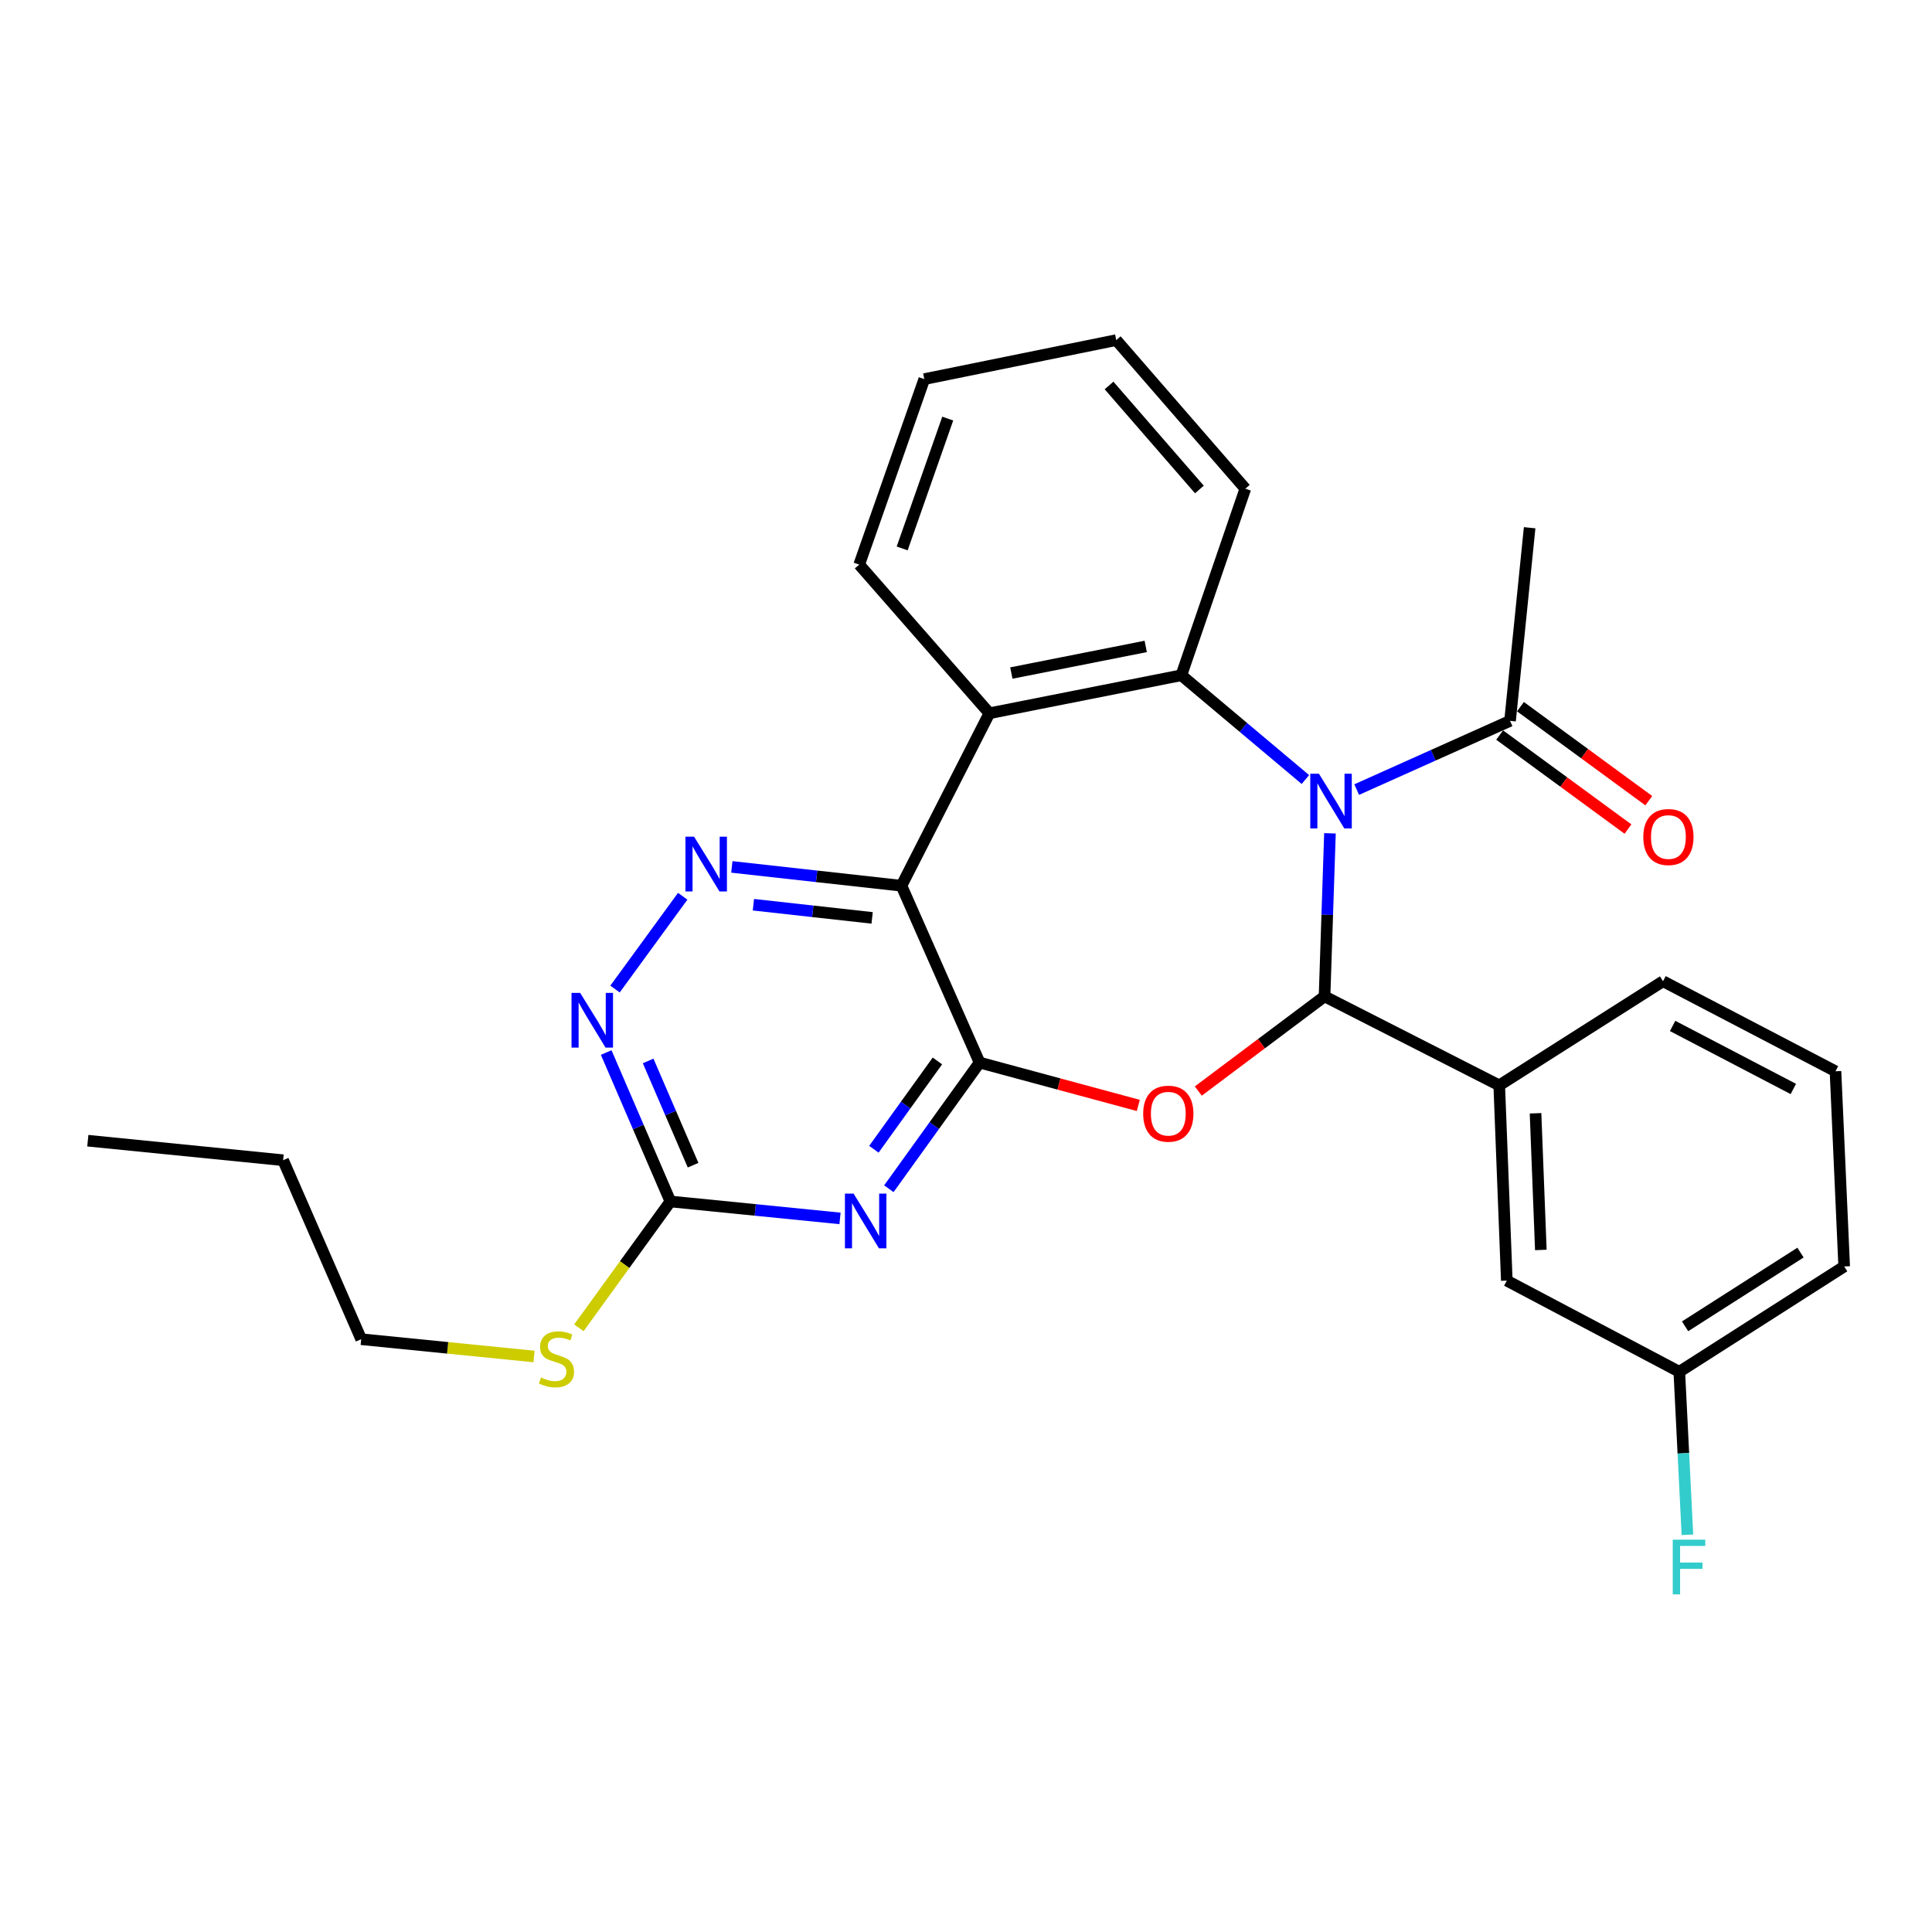 <?xml version='1.0' encoding='iso-8859-1'?>
<svg version='1.1' baseProfile='full'
              xmlns='http://www.w3.org/2000/svg'
                      xmlns:rdkit='http://www.rdkit.org/xml'
                      xmlns:xlink='http://www.w3.org/1999/xlink'
                  xml:space='preserve'
width='1000px' height='1000px' viewBox='0 0 1000 1000'>
<!-- END OF HEADER -->
<rect style='opacity:1.0;fill:#FFFFFF;stroke:none' width='1000' height='1000' x='0' y='0'> </rect>
<path class='bond-0' d='M 688.385,431.328 L 686.982,473.523' style='fill:none;fill-rule:evenodd;stroke:#0000FF;stroke-width:6px;stroke-linecap:butt;stroke-linejoin:miter;stroke-opacity:1' />
<path class='bond-0' d='M 686.982,473.523 L 685.579,515.719' style='fill:none;fill-rule:evenodd;stroke:#000000;stroke-width:6px;stroke-linecap:butt;stroke-linejoin:miter;stroke-opacity:1' />
<path class='bond-4' d='M 675.669,403.484 L 643.566,376.498' style='fill:none;fill-rule:evenodd;stroke:#0000FF;stroke-width:6px;stroke-linecap:butt;stroke-linejoin:miter;stroke-opacity:1' />
<path class='bond-4' d='M 643.566,376.498 L 611.463,349.511' style='fill:none;fill-rule:evenodd;stroke:#000000;stroke-width:6px;stroke-linecap:butt;stroke-linejoin:miter;stroke-opacity:1' />
<path class='bond-9' d='M 702.218,408.689 L 741.908,390.901' style='fill:none;fill-rule:evenodd;stroke:#0000FF;stroke-width:6px;stroke-linecap:butt;stroke-linejoin:miter;stroke-opacity:1' />
<path class='bond-9' d='M 741.908,390.901 L 781.597,373.113' style='fill:none;fill-rule:evenodd;stroke:#000000;stroke-width:6px;stroke-linecap:butt;stroke-linejoin:miter;stroke-opacity:1' />
<path class='bond-2' d='M 685.579,515.719 L 652.909,540.219' style='fill:none;fill-rule:evenodd;stroke:#000000;stroke-width:6px;stroke-linecap:butt;stroke-linejoin:miter;stroke-opacity:1' />
<path class='bond-2' d='M 652.909,540.219 L 620.239,564.719' style='fill:none;fill-rule:evenodd;stroke:#FF0000;stroke-width:6px;stroke-linecap:butt;stroke-linejoin:miter;stroke-opacity:1' />
<path class='bond-11' d='M 685.579,515.719 L 776,561.779' style='fill:none;fill-rule:evenodd;stroke:#000000;stroke-width:6px;stroke-linecap:butt;stroke-linejoin:miter;stroke-opacity:1' />
<path class='bond-1' d='M 507.034,549.988 L 548.108,561.079' style='fill:none;fill-rule:evenodd;stroke:#000000;stroke-width:6px;stroke-linecap:butt;stroke-linejoin:miter;stroke-opacity:1' />
<path class='bond-1' d='M 548.108,561.079 L 589.183,572.17' style='fill:none;fill-rule:evenodd;stroke:#FF0000;stroke-width:6px;stroke-linecap:butt;stroke-linejoin:miter;stroke-opacity:1' />
<path class='bond-5' d='M 507.034,549.988 L 483.552,582.636' style='fill:none;fill-rule:evenodd;stroke:#000000;stroke-width:6px;stroke-linecap:butt;stroke-linejoin:miter;stroke-opacity:1' />
<path class='bond-5' d='M 483.552,582.636 L 460.07,615.284' style='fill:none;fill-rule:evenodd;stroke:#0000FF;stroke-width:6px;stroke-linecap:butt;stroke-linejoin:miter;stroke-opacity:1' />
<path class='bond-5' d='M 485.2,549.145 L 468.762,571.999' style='fill:none;fill-rule:evenodd;stroke:#000000;stroke-width:6px;stroke-linecap:butt;stroke-linejoin:miter;stroke-opacity:1' />
<path class='bond-5' d='M 468.762,571.999 L 452.325,594.852' style='fill:none;fill-rule:evenodd;stroke:#0000FF;stroke-width:6px;stroke-linecap:butt;stroke-linejoin:miter;stroke-opacity:1' />
<path class='bond-28' d='M 507.034,549.988 L 466.59,458.454' style='fill:none;fill-rule:evenodd;stroke:#000000;stroke-width:6px;stroke-linecap:butt;stroke-linejoin:miter;stroke-opacity:1' />
<path class='bond-3' d='M 466.59,458.454 L 512.105,369.186' style='fill:none;fill-rule:evenodd;stroke:#000000;stroke-width:6px;stroke-linecap:butt;stroke-linejoin:miter;stroke-opacity:1' />
<path class='bond-7' d='M 466.59,458.454 L 422.697,453.584' style='fill:none;fill-rule:evenodd;stroke:#000000;stroke-width:6px;stroke-linecap:butt;stroke-linejoin:miter;stroke-opacity:1' />
<path class='bond-7' d='M 422.697,453.584 L 378.804,448.713' style='fill:none;fill-rule:evenodd;stroke:#0000FF;stroke-width:6px;stroke-linecap:butt;stroke-linejoin:miter;stroke-opacity:1' />
<path class='bond-7' d='M 451.413,475.099 L 420.688,471.69' style='fill:none;fill-rule:evenodd;stroke:#000000;stroke-width:6px;stroke-linecap:butt;stroke-linejoin:miter;stroke-opacity:1' />
<path class='bond-7' d='M 420.688,471.69 L 389.963,468.281' style='fill:none;fill-rule:evenodd;stroke:#0000FF;stroke-width:6px;stroke-linecap:butt;stroke-linejoin:miter;stroke-opacity:1' />
<path class='bond-6' d='M 611.463,349.511 L 512.105,369.186' style='fill:none;fill-rule:evenodd;stroke:#000000;stroke-width:6px;stroke-linecap:butt;stroke-linejoin:miter;stroke-opacity:1' />
<path class='bond-6' d='M 593.02,334.592 L 523.47,348.364' style='fill:none;fill-rule:evenodd;stroke:#000000;stroke-width:6px;stroke-linecap:butt;stroke-linejoin:miter;stroke-opacity:1' />
<path class='bond-16' d='M 611.463,349.511 L 644.579,252.946' style='fill:none;fill-rule:evenodd;stroke:#000000;stroke-width:6px;stroke-linecap:butt;stroke-linejoin:miter;stroke-opacity:1' />
<path class='bond-8' d='M 434.79,630.643 L 390.895,626.26' style='fill:none;fill-rule:evenodd;stroke:#0000FF;stroke-width:6px;stroke-linecap:butt;stroke-linejoin:miter;stroke-opacity:1' />
<path class='bond-8' d='M 390.895,626.26 L 347,621.878' style='fill:none;fill-rule:evenodd;stroke:#000000;stroke-width:6px;stroke-linecap:butt;stroke-linejoin:miter;stroke-opacity:1' />
<path class='bond-17' d='M 512.105,369.186 L 444.719,292.236' style='fill:none;fill-rule:evenodd;stroke:#000000;stroke-width:6px;stroke-linecap:butt;stroke-linejoin:miter;stroke-opacity:1' />
<path class='bond-10' d='M 353.368,463.901 L 318.334,511.93' style='fill:none;fill-rule:evenodd;stroke:#0000FF;stroke-width:6px;stroke-linecap:butt;stroke-linejoin:miter;stroke-opacity:1' />
<path class='bond-14' d='M 347,621.878 L 323.314,654.574' style='fill:none;fill-rule:evenodd;stroke:#000000;stroke-width:6px;stroke-linecap:butt;stroke-linejoin:miter;stroke-opacity:1' />
<path class='bond-14' d='M 323.314,654.574 L 299.628,687.269' style='fill:none;fill-rule:evenodd;stroke:#CCCC00;stroke-width:6px;stroke-linecap:butt;stroke-linejoin:miter;stroke-opacity:1' />
<path class='bond-30' d='M 347,621.878 L 330.382,583.334' style='fill:none;fill-rule:evenodd;stroke:#000000;stroke-width:6px;stroke-linecap:butt;stroke-linejoin:miter;stroke-opacity:1' />
<path class='bond-30' d='M 330.382,583.334 L 313.763,544.79' style='fill:none;fill-rule:evenodd;stroke:#0000FF;stroke-width:6px;stroke-linecap:butt;stroke-linejoin:miter;stroke-opacity:1' />
<path class='bond-30' d='M 358.744,603.102 L 347.111,576.121' style='fill:none;fill-rule:evenodd;stroke:#000000;stroke-width:6px;stroke-linecap:butt;stroke-linejoin:miter;stroke-opacity:1' />
<path class='bond-30' d='M 347.111,576.121 L 335.478,549.14' style='fill:none;fill-rule:evenodd;stroke:#0000FF;stroke-width:6px;stroke-linecap:butt;stroke-linejoin:miter;stroke-opacity:1' />
<path class='bond-13' d='M 776.214,380.461 L 809.429,404.793' style='fill:none;fill-rule:evenodd;stroke:#000000;stroke-width:6px;stroke-linecap:butt;stroke-linejoin:miter;stroke-opacity:1' />
<path class='bond-13' d='M 809.429,404.793 L 842.644,429.125' style='fill:none;fill-rule:evenodd;stroke:#FF0000;stroke-width:6px;stroke-linecap:butt;stroke-linejoin:miter;stroke-opacity:1' />
<path class='bond-13' d='M 786.98,365.765 L 820.195,390.097' style='fill:none;fill-rule:evenodd;stroke:#000000;stroke-width:6px;stroke-linecap:butt;stroke-linejoin:miter;stroke-opacity:1' />
<path class='bond-13' d='M 820.195,390.097 L 853.41,414.429' style='fill:none;fill-rule:evenodd;stroke:#FF0000;stroke-width:6px;stroke-linecap:butt;stroke-linejoin:miter;stroke-opacity:1' />
<path class='bond-20' d='M 781.597,373.113 L 791.739,273.148' style='fill:none;fill-rule:evenodd;stroke:#000000;stroke-width:6px;stroke-linecap:butt;stroke-linejoin:miter;stroke-opacity:1' />
<path class='bond-12' d='M 776,561.779 L 779.917,662.838' style='fill:none;fill-rule:evenodd;stroke:#000000;stroke-width:6px;stroke-linecap:butt;stroke-linejoin:miter;stroke-opacity:1' />
<path class='bond-12' d='M 794.792,576.233 L 797.534,646.973' style='fill:none;fill-rule:evenodd;stroke:#000000;stroke-width:6px;stroke-linecap:butt;stroke-linejoin:miter;stroke-opacity:1' />
<path class='bond-19' d='M 776,561.779 L 860.784,507.885' style='fill:none;fill-rule:evenodd;stroke:#000000;stroke-width:6px;stroke-linecap:butt;stroke-linejoin:miter;stroke-opacity:1' />
<path class='bond-15' d='M 779.917,662.838 L 869.205,710.032' style='fill:none;fill-rule:evenodd;stroke:#000000;stroke-width:6px;stroke-linecap:butt;stroke-linejoin:miter;stroke-opacity:1' />
<path class='bond-23' d='M 276.416,702.11 L 231.686,697.64' style='fill:none;fill-rule:evenodd;stroke:#CCCC00;stroke-width:6px;stroke-linecap:butt;stroke-linejoin:miter;stroke-opacity:1' />
<path class='bond-23' d='M 231.686,697.64 L 186.957,693.171' style='fill:none;fill-rule:evenodd;stroke:#000000;stroke-width:6px;stroke-linecap:butt;stroke-linejoin:miter;stroke-opacity:1' />
<path class='bond-18' d='M 869.205,710.032 L 871.305,752.217' style='fill:none;fill-rule:evenodd;stroke:#000000;stroke-width:6px;stroke-linecap:butt;stroke-linejoin:miter;stroke-opacity:1' />
<path class='bond-18' d='M 871.305,752.217 L 873.404,794.401' style='fill:none;fill-rule:evenodd;stroke:#33CCCC;stroke-width:6px;stroke-linecap:butt;stroke-linejoin:miter;stroke-opacity:1' />
<path class='bond-31' d='M 869.205,710.032 L 954.545,655.52' style='fill:none;fill-rule:evenodd;stroke:#000000;stroke-width:6px;stroke-linecap:butt;stroke-linejoin:miter;stroke-opacity:1' />
<path class='bond-31' d='M 872.199,686.502 L 931.938,648.344' style='fill:none;fill-rule:evenodd;stroke:#000000;stroke-width:6px;stroke-linecap:butt;stroke-linejoin:miter;stroke-opacity:1' />
<path class='bond-25' d='M 644.579,252.946 L 577.77,176.037' style='fill:none;fill-rule:evenodd;stroke:#000000;stroke-width:6px;stroke-linecap:butt;stroke-linejoin:miter;stroke-opacity:1' />
<path class='bond-25' d='M 620.804,253.357 L 574.038,199.52' style='fill:none;fill-rule:evenodd;stroke:#000000;stroke-width:6px;stroke-linecap:butt;stroke-linejoin:miter;stroke-opacity:1' />
<path class='bond-29' d='M 444.719,292.236 L 478.412,196.228' style='fill:none;fill-rule:evenodd;stroke:#000000;stroke-width:6px;stroke-linecap:butt;stroke-linejoin:miter;stroke-opacity:1' />
<path class='bond-29' d='M 466.963,283.868 L 490.548,216.662' style='fill:none;fill-rule:evenodd;stroke:#000000;stroke-width:6px;stroke-linecap:butt;stroke-linejoin:miter;stroke-opacity:1' />
<path class='bond-21' d='M 860.784,507.885 L 950.042,554.492' style='fill:none;fill-rule:evenodd;stroke:#000000;stroke-width:6px;stroke-linecap:butt;stroke-linejoin:miter;stroke-opacity:1' />
<path class='bond-21' d='M 865.74,531.025 L 928.221,563.65' style='fill:none;fill-rule:evenodd;stroke:#000000;stroke-width:6px;stroke-linecap:butt;stroke-linejoin:miter;stroke-opacity:1' />
<path class='bond-22' d='M 950.042,554.492 L 954.545,655.52' style='fill:none;fill-rule:evenodd;stroke:#000000;stroke-width:6px;stroke-linecap:butt;stroke-linejoin:miter;stroke-opacity:1' />
<path class='bond-24' d='M 186.957,693.171 L 146.533,600.523' style='fill:none;fill-rule:evenodd;stroke:#000000;stroke-width:6px;stroke-linecap:butt;stroke-linejoin:miter;stroke-opacity:1' />
<path class='bond-27' d='M 146.533,600.523 L 45.455,590.422' style='fill:none;fill-rule:evenodd;stroke:#000000;stroke-width:6px;stroke-linecap:butt;stroke-linejoin:miter;stroke-opacity:1' />
<path class='bond-26' d='M 577.77,176.037 L 478.412,196.228' style='fill:none;fill-rule:evenodd;stroke:#000000;stroke-width:6px;stroke-linecap:butt;stroke-linejoin:miter;stroke-opacity:1' />
<path  class='atom-0' d='M 682.679 400.48
L 691.959 415.48
Q 692.879 416.96, 694.359 419.64
Q 695.839 422.32, 695.919 422.48
L 695.919 400.48
L 699.679 400.48
L 699.679 428.8
L 695.799 428.8
L 685.839 412.4
Q 684.679 410.48, 683.439 408.28
Q 682.239 406.08, 681.879 405.4
L 681.879 428.8
L 678.199 428.8
L 678.199 400.48
L 682.679 400.48
' fill='#0000FF'/>
<path  class='atom-3' d='M 591.712 576.444
Q 591.712 569.644, 595.072 565.844
Q 598.432 562.044, 604.712 562.044
Q 610.992 562.044, 614.352 565.844
Q 617.712 569.644, 617.712 576.444
Q 617.712 583.324, 614.312 587.244
Q 610.912 591.124, 604.712 591.124
Q 598.472 591.124, 595.072 587.244
Q 591.712 583.364, 591.712 576.444
M 604.712 587.924
Q 609.032 587.924, 611.352 585.044
Q 613.712 582.124, 613.712 576.444
Q 613.712 570.884, 611.352 568.084
Q 609.032 565.244, 604.712 565.244
Q 600.392 565.244, 598.032 568.044
Q 595.712 570.844, 595.712 576.444
Q 595.712 582.164, 598.032 585.044
Q 600.392 587.924, 604.712 587.924
' fill='#FF0000'/>
<path  class='atom-6' d='M 441.809 617.809
L 451.089 632.809
Q 452.009 634.289, 453.489 636.969
Q 454.969 639.649, 455.049 639.809
L 455.049 617.809
L 458.809 617.809
L 458.809 646.129
L 454.929 646.129
L 444.969 629.729
Q 443.809 627.809, 442.569 625.609
Q 441.369 623.409, 441.009 622.729
L 441.009 646.129
L 437.329 646.129
L 437.329 617.809
L 441.809 617.809
' fill='#0000FF'/>
<path  class='atom-8' d='M 359.262 433.08
L 368.542 448.08
Q 369.462 449.56, 370.942 452.24
Q 372.422 454.92, 372.502 455.08
L 372.502 433.08
L 376.262 433.08
L 376.262 461.4
L 372.382 461.4
L 362.422 445
Q 361.262 443.08, 360.022 440.88
Q 358.822 438.68, 358.462 438
L 358.462 461.4
L 354.782 461.4
L 354.782 433.08
L 359.262 433.08
' fill='#0000FF'/>
<path  class='atom-11' d='M 300.297 513.916
L 309.577 528.916
Q 310.497 530.396, 311.977 533.076
Q 313.457 535.756, 313.537 535.916
L 313.537 513.916
L 317.297 513.916
L 317.297 542.236
L 313.417 542.236
L 303.457 525.836
Q 302.297 523.916, 301.057 521.716
Q 299.857 519.516, 299.497 518.836
L 299.497 542.236
L 295.817 542.236
L 295.817 513.916
L 300.297 513.916
' fill='#0000FF'/>
<path  class='atom-14' d='M 850.568 433.241
Q 850.568 426.441, 853.928 422.641
Q 857.288 418.841, 863.568 418.841
Q 869.848 418.841, 873.208 422.641
Q 876.568 426.441, 876.568 433.241
Q 876.568 440.121, 873.168 444.041
Q 869.768 447.921, 863.568 447.921
Q 857.328 447.921, 853.928 444.041
Q 850.568 440.161, 850.568 433.241
M 863.568 444.721
Q 867.888 444.721, 870.208 441.841
Q 872.568 438.921, 872.568 433.241
Q 872.568 427.681, 870.208 424.881
Q 867.888 422.041, 863.568 422.041
Q 859.248 422.041, 856.888 424.841
Q 854.568 427.641, 854.568 433.241
Q 854.568 438.961, 856.888 441.841
Q 859.248 444.721, 863.568 444.721
' fill='#FF0000'/>
<path  class='atom-15' d='M 280.035 712.991
Q 280.355 713.111, 281.675 713.671
Q 282.995 714.231, 284.435 714.591
Q 285.915 714.911, 287.355 714.911
Q 290.035 714.911, 291.595 713.631
Q 293.155 712.311, 293.155 710.031
Q 293.155 708.471, 292.355 707.511
Q 291.595 706.551, 290.395 706.031
Q 289.195 705.511, 287.195 704.911
Q 284.675 704.151, 283.155 703.431
Q 281.675 702.711, 280.595 701.191
Q 279.555 699.671, 279.555 697.111
Q 279.555 693.551, 281.955 691.351
Q 284.395 689.151, 289.195 689.151
Q 292.475 689.151, 296.195 690.711
L 295.275 693.791
Q 291.875 692.391, 289.315 692.391
Q 286.555 692.391, 285.035 693.551
Q 283.515 694.671, 283.555 696.631
Q 283.555 698.151, 284.315 699.071
Q 285.115 699.991, 286.235 700.511
Q 287.395 701.031, 289.315 701.631
Q 291.875 702.431, 293.395 703.231
Q 294.915 704.031, 295.995 705.671
Q 297.115 707.271, 297.115 710.031
Q 297.115 713.951, 294.475 716.071
Q 291.875 718.151, 287.515 718.151
Q 284.995 718.151, 283.075 717.591
Q 281.195 717.071, 278.955 716.151
L 280.035 712.991
' fill='#CCCC00'/>
<path  class='atom-19' d='M 865.815 796.931
L 882.655 796.931
L 882.655 800.171
L 869.615 800.171
L 869.615 808.771
L 881.215 808.771
L 881.215 812.051
L 869.615 812.051
L 869.615 825.251
L 865.815 825.251
L 865.815 796.931
' fill='#33CCCC'/>
</svg>
